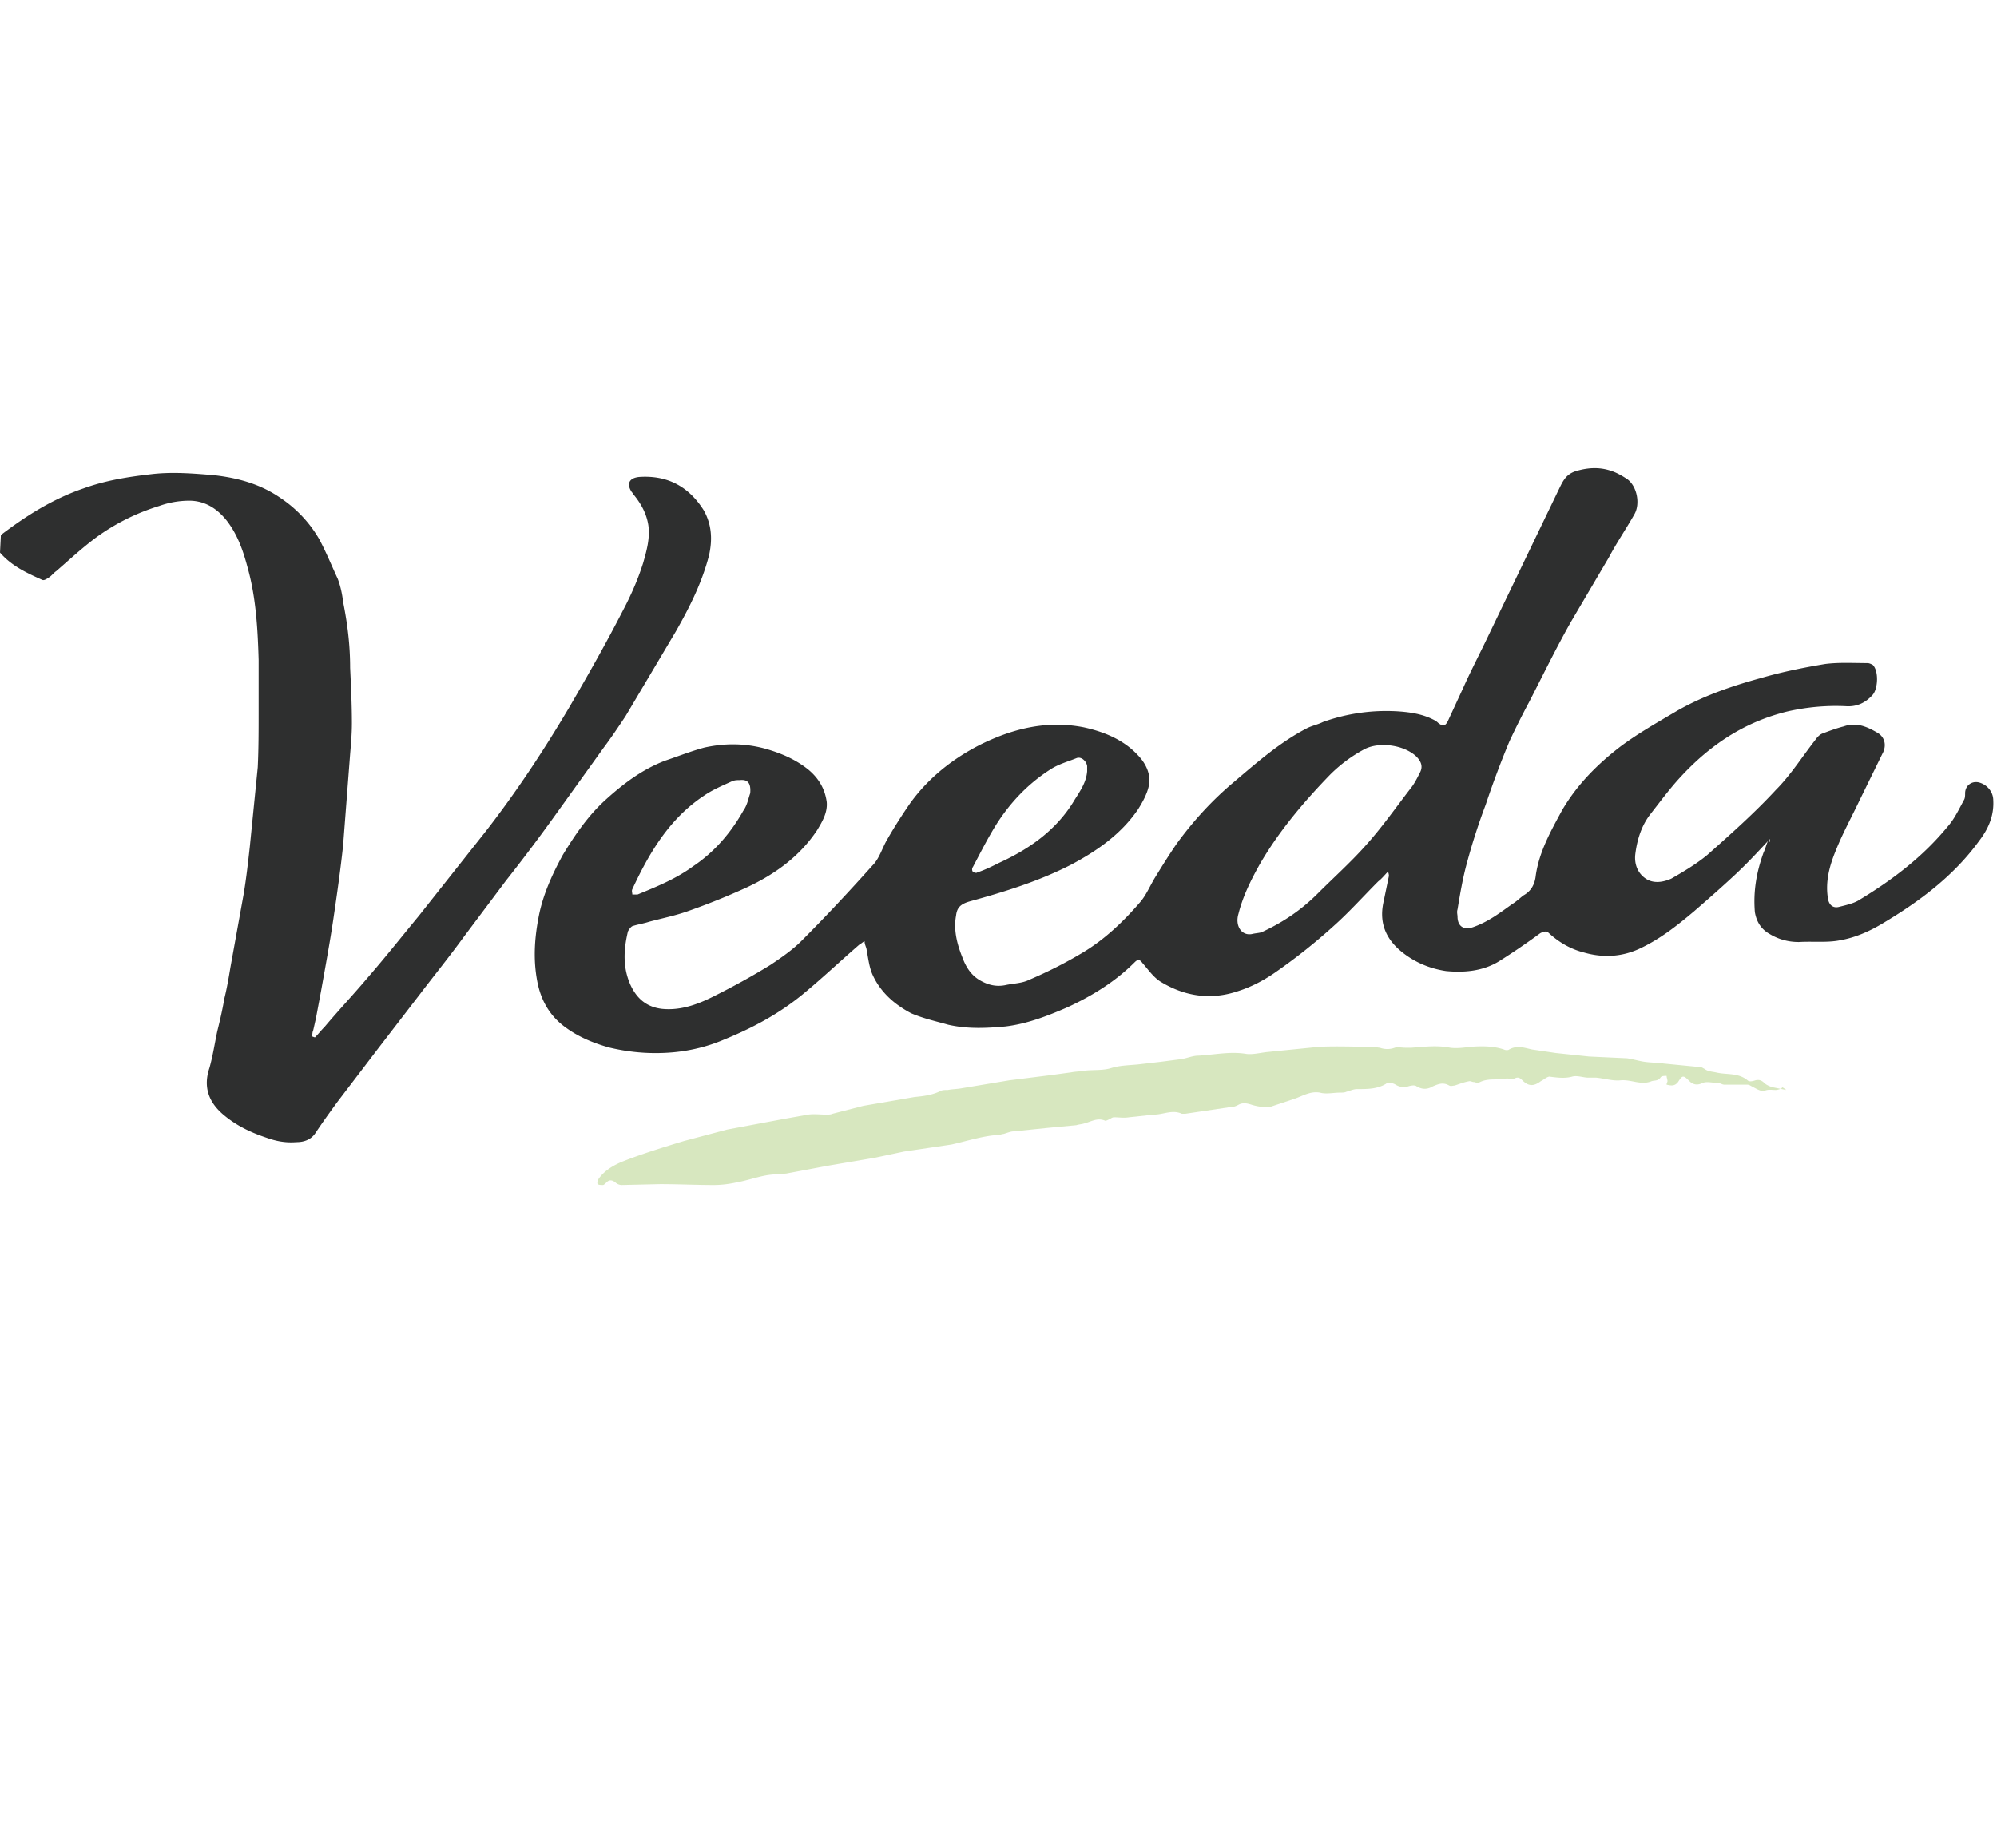 <svg xmlns="http://www.w3.org/2000/svg" viewBox="0 0 227 210" xmlns:v="https://vecta.io/nano"><path d="M123.577 87.657v-.6c-.1-.6-.7-1.1-1.2-.9-1 .4-2.1.7-3 1.3-2.5 1.6-4.5 3.7-6.1 6.2-1 1.6-1.8 3.2-2.7 4.9-.1.1-.1.4 0 .5s.4.2.5.1c.9-.3 1.7-.7 2.5-1.1 3.5-1.6 6.6-3.8 8.6-7.2.7-1.1 1.3-2 1.4-3.2m-38.3 2.5c.1-1.2-.3-1.6-1.2-1.5-.3 0-.5 0-.8.1-1.1.5-2.3 1-3.3 1.7-3.9 2.6-6.2 6.5-8.1 10.6-.1.2 0 .4 0 .6h.6c2.2-.9 4.4-1.8 6.3-3.2 2.4-1.6 4.3-3.8 5.7-6.3.5-.7.6-1.5.8-2m57 16c.4-.1.7-.1 1.1-.2 2.4-1.1 4.5-2.5 6.4-4.4 1.8-1.8 3.7-3.5 5.4-5.4 1.9-2.1 3.5-4.4 5.2-6.6.4-.5.7-1.1 1-1.7.4-.7.2-1.3-.4-1.9-1.4-1.3-4.2-1.7-5.9-.8-1.5.8-2.8 1.8-3.9 2.9-3 3.1-5.8 6.4-8 10.2-1 1.8-1.9 3.6-2.4 5.6-.4 1.3.3 2.5 1.5 2.3m58.9-10.8c-1.4 1.5-2.6 2.8-4 4.1-1.5 1.4-3.1 2.8-4.6 4.1-1.9 1.6-3.9 3.2-6.3 4.3-2 .9-4.1 1-6.2.4-1.6-.4-2.9-1.2-4-2.2-.3-.3-.6-.2-1 0a77.59 77.59 0 0 1-4.7 3.2c-1.8 1.1-3.9 1.3-6 1.1-2-.3-3.8-1.1-5.3-2.4-1.7-1.5-2.3-3.3-1.8-5.5l.6-2.9c0-.1 0-.2-.1-.5-.4.4-.7.8-1.1 1.1-1.7 1.7-3.3 3.5-5.1 5.1a65.07 65.07 0 0 1-6.4 5.1c-1.4 1-2.9 1.8-4.5 2.3-3 1-5.9.6-8.6-1-.9-.5-1.5-1.4-2.2-2.2-.3-.4-.5-.5-.9-.1-2.2 2.2-4.8 3.8-7.6 5.1-2.3 1-4.6 1.9-7.1 2.2-2.2.2-4.3.3-6.5-.2-1.4-.4-2.8-.7-4.2-1.3-1.9-1-3.5-2.4-4.4-4.4-.4-.9-.5-2-.7-3-.1-.3-.2-.5-.2-.8-.2.1-.4.3-.6.4-2.2 1.9-4.3 3.9-6.5 5.7-2.7 2.2-5.7 3.8-8.9 5.1-2.1.9-4.4 1.4-6.7 1.5-2.1.1-4.2-.1-6.3-.6-1.8-.5-3.5-1.2-5-2.3-1.8-1.3-2.8-3.1-3.2-5.2-.5-2.6-.3-5.1.2-7.6.5-2.4 1.5-4.6 2.7-6.8 1.4-2.3 2.9-4.5 4.9-6.3s4.1-3.4 6.7-4.4c1.5-.5 3-1.1 4.5-1.5 2.3-.5 4.5-.5 6.8.1 1.8.5 3.5 1.2 5 2.4 1.2 1 1.9 2.2 2.1 3.7.1 1.2-.5 2.2-1.1 3.2-2 3-4.8 5-8 6.5a78.08 78.08 0 0 1-6.7 2.7c-1.4.5-2.9.8-4.4 1.2-.6.2-1.3.3-1.9.5-.2.1-.4.4-.5.6-.5 2.1-.6 4.1.3 6.1.7 1.5 1.8 2.5 3.6 2.7 2.1.2 4-.5 5.8-1.4 2.2-1.1 4.4-2.3 6.5-3.6 1.2-.8 2.5-1.7 3.5-2.7 2.8-2.8 5.5-5.7 8.1-8.6.8-.8 1.1-2 1.7-3 .8-1.4 1.7-2.8 2.6-4.1 2.1-2.9 4.9-5.1 8.1-6.7 3.7-1.8 7.5-2.7 11.6-1.9 2.3.5 4.5 1.4 6.1 3.1 1 1 1.6 2.3 1.3 3.6-.2.9-.7 1.8-1.2 2.6-1.9 2.8-4.6 4.7-7.6 6.3-3.7 1.9-7.6 3.1-11.6 4.2-1 .3-1.4.7-1.5 1.6-.3 1.6.1 3.2.7 4.7.4 1.1 1 2.1 2.1 2.7.9.5 1.8.7 2.8.5.9-.2 1.9-.2 2.7-.6 2.1-.9 4.1-1.9 6.1-3.1 2.5-1.5 4.6-3.5 6.5-5.7.7-.8 1.1-1.8 1.7-2.8.8-1.3 1.6-2.6 2.5-3.9 1.9-2.6 4-4.9 6.5-7 2.6-2.2 5.2-4.5 8.3-6.1.6-.3 1.2-.4 1.8-.7a21.37 21.37 0 0 1 8.7-1.2c1.3.1 2.6.3 3.8.9.2.1.4.2.6.4.5.4.8.4 1.1-.2l1.8-3.9c.9-2 1.9-3.9 2.8-5.8l3.9-8.1 4-8.3c.5-1 .8-1.9 2-2.3 1.3-.4 2.6-.5 3.9-.1.7.2 1.4.6 2 1 1.1.8 1.5 2.8.8 4-.9 1.6-2 3.2-2.9 4.9l-4.3 7.3c-1.7 3-3.2 6.1-4.8 9.2a90.2 90.2 0 0 0-2.2 4.4 105.28 105.28 0 0 0-2.7 7.2 70.4 70.4 0 0 0-2.1 6.5c-.5 1.8-.8 3.6-1.1 5.4-.1.3 0 .6 0 .8 0 1.1.7 1.6 1.8 1.2 1.7-.6 3-1.6 4.4-2.6.5-.3.9-.7 1.3-1 .9-.5 1.3-1.3 1.4-2.3.4-2.7 1.7-5 3-7.4 1.7-2.9 4-5.2 6.6-7.2 2-1.5 4.3-2.8 6.5-4.1 3-1.7 6.2-2.8 9.5-3.7 2.4-.7 4.9-1.2 7.3-1.6 1.6-.2 3.2-.1 4.8-.1.2 0 .4.1.6.2.7.7.6 2.7 0 3.4-.8.9-1.8 1.4-3.1 1.3-2.2-.1-4.4.1-6.6.6-4.9 1.2-8.8 3.8-12.2 7.5-1.2 1.3-2.3 2.8-3.4 4.2-1 1.3-1.5 2.9-1.7 4.6-.1 1.1.3 2.1 1.2 2.7s2 .4 2.9 0c1.4-.8 2.9-1.7 4.1-2.7 2.7-2.4 5.4-4.8 7.8-7.4 1.7-1.7 3-3.8 4.5-5.7.2-.3.5-.6.8-.7.8-.3 1.6-.6 2.4-.8 1.4-.5 2.6 0 3.8.7.9.5 1.1 1.5.6 2.4l-2.6 5.3c-.9 1.9-1.9 3.7-2.7 5.7-.7 1.7-1.2 3.5-.9 5.4.1.8.6 1.2 1.3 1 .8-.2 1.7-.4 2.3-.8 3.8-2.3 7.2-4.9 10-8.3.8-.9 1.3-2 1.9-3.1.1-.2.1-.5.1-.7 0-.9.8-1.5 1.7-1.2s1.5 1.1 1.5 2c.1 1.8-.6 3.3-1.6 4.6-2.9 4-6.8 6.9-11 9.4-1.5.9-3.1 1.6-4.8 1.9-1.5.3-3.1.1-4.7.2-1.2 0-2.3-.3-3.3-.9-.9-.5-1.5-1.3-1.7-2.5-.2-2.4.2-4.6 1-6.8.2-.4.3-.9.5-1.3.2.3.2.1.2-.2M.1 60.8C3 58.6 6 56.7 9.5 55.5c2.5-.9 5-1.3 7.6-1.6 2.4-.3 4.8-.1 7.2.1 2.7.3 5.3 1 7.6 2.6a14.15 14.15 0 0 1 4.4 4.7c.8 1.5 1.4 3 2.1 4.5.3.8.5 1.7.6 2.6.5 2.5.8 4.9.8 7.5.1 2.1.2 4.2.2 6.3 0 1.2-.1 2.3-.2 3.5L39 96.1c-.3 2.8-.7 5.6-1.1 8.3s-.9 5.4-1.4 8.2l-.6 3.2c-.1.4-.2.9-.3 1.3-.1.2-.1.5-.1.7l.3.1c.4-.4.7-.8 1.1-1.2 1.6-1.9 3.3-3.7 4.9-5.6 2-2.3 3.9-4.7 5.8-7l7.6-9.6c3.5-4.5 6.6-9.2 9.5-14.1 2.1-3.6 4.2-7.3 6.1-11 .9-1.7 1.7-3.5 2.3-5.4.4-1.4.8-2.8.6-4.3-.2-1.3-.8-2.4-1.6-3.4-.1-.1-.2-.3-.3-.4-.6-.9-.3-1.6.9-1.7 3.2-.2 5.6 1.1 7.3 3.8.9 1.6 1 3.3.6 5.1-.8 3.1-2.2 5.9-3.8 8.7l-5.7 9.6c-.8 1.2-1.6 2.4-2.5 3.6L63 92.8a198.87 198.87 0 0 1-5.5 7.3l-4.8 6.4c-1.6 2.2-3.3 4.3-4.9 6.4l-5 6.5-4.5 5.9c-.8 1.1-1.6 2.2-2.4 3.4-.5.8-1.3 1.1-2.2 1.1-1.2.1-2.3-.1-3.4-.5-1.8-.6-3.5-1.4-5-2.7-1.6-1.4-2.2-3.1-1.5-5.2.4-1.4.6-2.8.9-4.2.3-1.2.6-2.5.8-3.7.3-1.2.5-2.4.7-3.6l1.5-8.3c.3-1.8.5-3.6.7-5.4l.9-9c.1-2.1.1-4.2.1-6.3V75c-.1-3.5-.3-7-1.2-10.3-.5-1.9-1.1-3.8-2.4-5.5-1.1-1.4-2.5-2.3-4.3-2.3a10.16 10.16 0 0 0-3.4.6c-2.6.8-5 2-7.2 3.6-1.6 1.2-3 2.5-4.5 3.8-.3.2-.5.5-.8.7s-.6.4-.8.3C3 65.1 1.3 64.3 0 62.8" fill="#2e2f2f"/><path d="M202.545 123.673c-.2.1-.5.2-.7.2-.5 0-.8-.1-1.3.1-.4.1-1-.3-1.4-.5-.2-.1-.3-.2-.5-.2h-2.6c-.3 0-.5-.2-.8-.2-.6 0-1.2-.2-1.7 0-.6.3-1.1.2-1.5-.2-.7-.7-.8-.7-1.3.1-.4.5-.8.4-1.3.3 0-.2.1-.3.1-.4 0-.2-.1-.4-.1-.6-.3 0-.6 0-.7.2-.3.4-.7.3-1 .4-1.2.5-2.3-.2-3.5-.1-.9.1-1.8-.2-2.8-.3h-.9c-.6 0-1.3-.3-1.9-.1-.8.2-1.6.1-2.4 0-.3-.1-.7.3-1.1.5-.8.6-1.4.6-2.1-.1-.3-.3-.5-.4-.9-.2-.2.1-.5 0-.8 0-.4 0-.8.1-1.2.1-.7 0-1.4 0-2.1.4-.1.1-.3-.1-.5-.1s-.3-.1-.5-.1c-.6.1-1.1.3-1.7.5-.2 0-.4.1-.6 0-.7-.4-1.2-.2-1.9.1-.5.3-1.1.4-1.8 0-.2-.2-.7-.1-1 0-.5.1-.9.1-1.4-.2-.3-.2-.9-.3-1.1-.1-1 .6-2.1.6-3.3.6-.4 0-.8.2-1.2.3-.2.1-.5.1-.7.1-.8 0-1.6.2-2.3 0-1.1-.2-2 .4-2.9.7l-2.7.9c-.7.1-1.4 0-2.1-.2-.6-.2-1.1-.3-1.6 0-.2.1-.4.2-.6.2l-5.4.8h-.4c-1.1-.5-2.1.1-3.2.1l-2.8.3c-.6.1-1.2 0-1.7 0-.2 0-.3.1-.5.2s-.4.2-.5.2c-.9-.4-1.6.1-2.4.3-.3.1-.6.1-.9.2l-3.2.3-3.9.4c-.4 0-.8.2-1.2.3-.2 0-.3.1-.5.1-1.8.1-3.6.7-5.4 1.1l-5.4.8-3.3.7-5.3.9-4.8.9c-.2 0-.5.1-.7.1-1.7-.1-3.2.6-4.9.9-.9.2-1.8.3-2.6.3-2 0-4.1-.1-6.1-.1l-4.4.1a1.08 1.08 0 0 1-.7-.3c-.4-.3-.7-.3-1 0-.1.1-.3.3-.4.3-.2 0-.5 0-.6-.1s0-.4.1-.6c.7-1 1.8-1.6 2.8-2 2.3-.9 4.6-1.6 6.9-2.3l4.9-1.3 6.4-1.2 2.8-.5c.7-.1 1.4 0 2.1 0 .2 0 .5 0 .7-.1l3.5-.9 5.8-1c1-.1 2-.2 3-.7.2-.1.5-.1.8-.1.5-.1 1.1-.1 1.6-.2l1.8-.3 3.6-.6 4.8-.6 2.2-.3c.5-.1 1.1-.1 1.6-.2 1-.1 2.1 0 3-.3 1-.3 2-.3 3-.4l2.6-.3 2.3-.3c.7-.1 1.3-.4 2-.4 1.8-.1 3.6-.5 5.4-.2.7.1 1.5-.1 2.3-.2l6-.6c2-.1 4.1 0 6.1 0 .3 0 .6.1.8.1a2.48 2.48 0 0 0 1.7 0c.3-.1.8 0 1.2 0h.7c1.4-.1 2.9-.3 4.4 0 .7.1 1.5 0 2.3-.1 1.3-.1 2.6-.1 3.8.3.2.1.5.1.6 0 .9-.5 1.7-.2 2.6 0l2.7.4 3.8.4 4.3.2c.7.1 1.3.3 2 .4s1.5.1 2.2.2l4.1.4c.2 0 .3.1.5.2.4.3.8.3 1.3.4 1.2.3 2.5 0 3.6.9.2.2.6.1.9 0 .4-.1.7 0 1 .3.2.2.6.4 1 .5l1.5.3c-.5-.4-.5-.3-.5-.2" fill="#d7e7bf"/></svg>